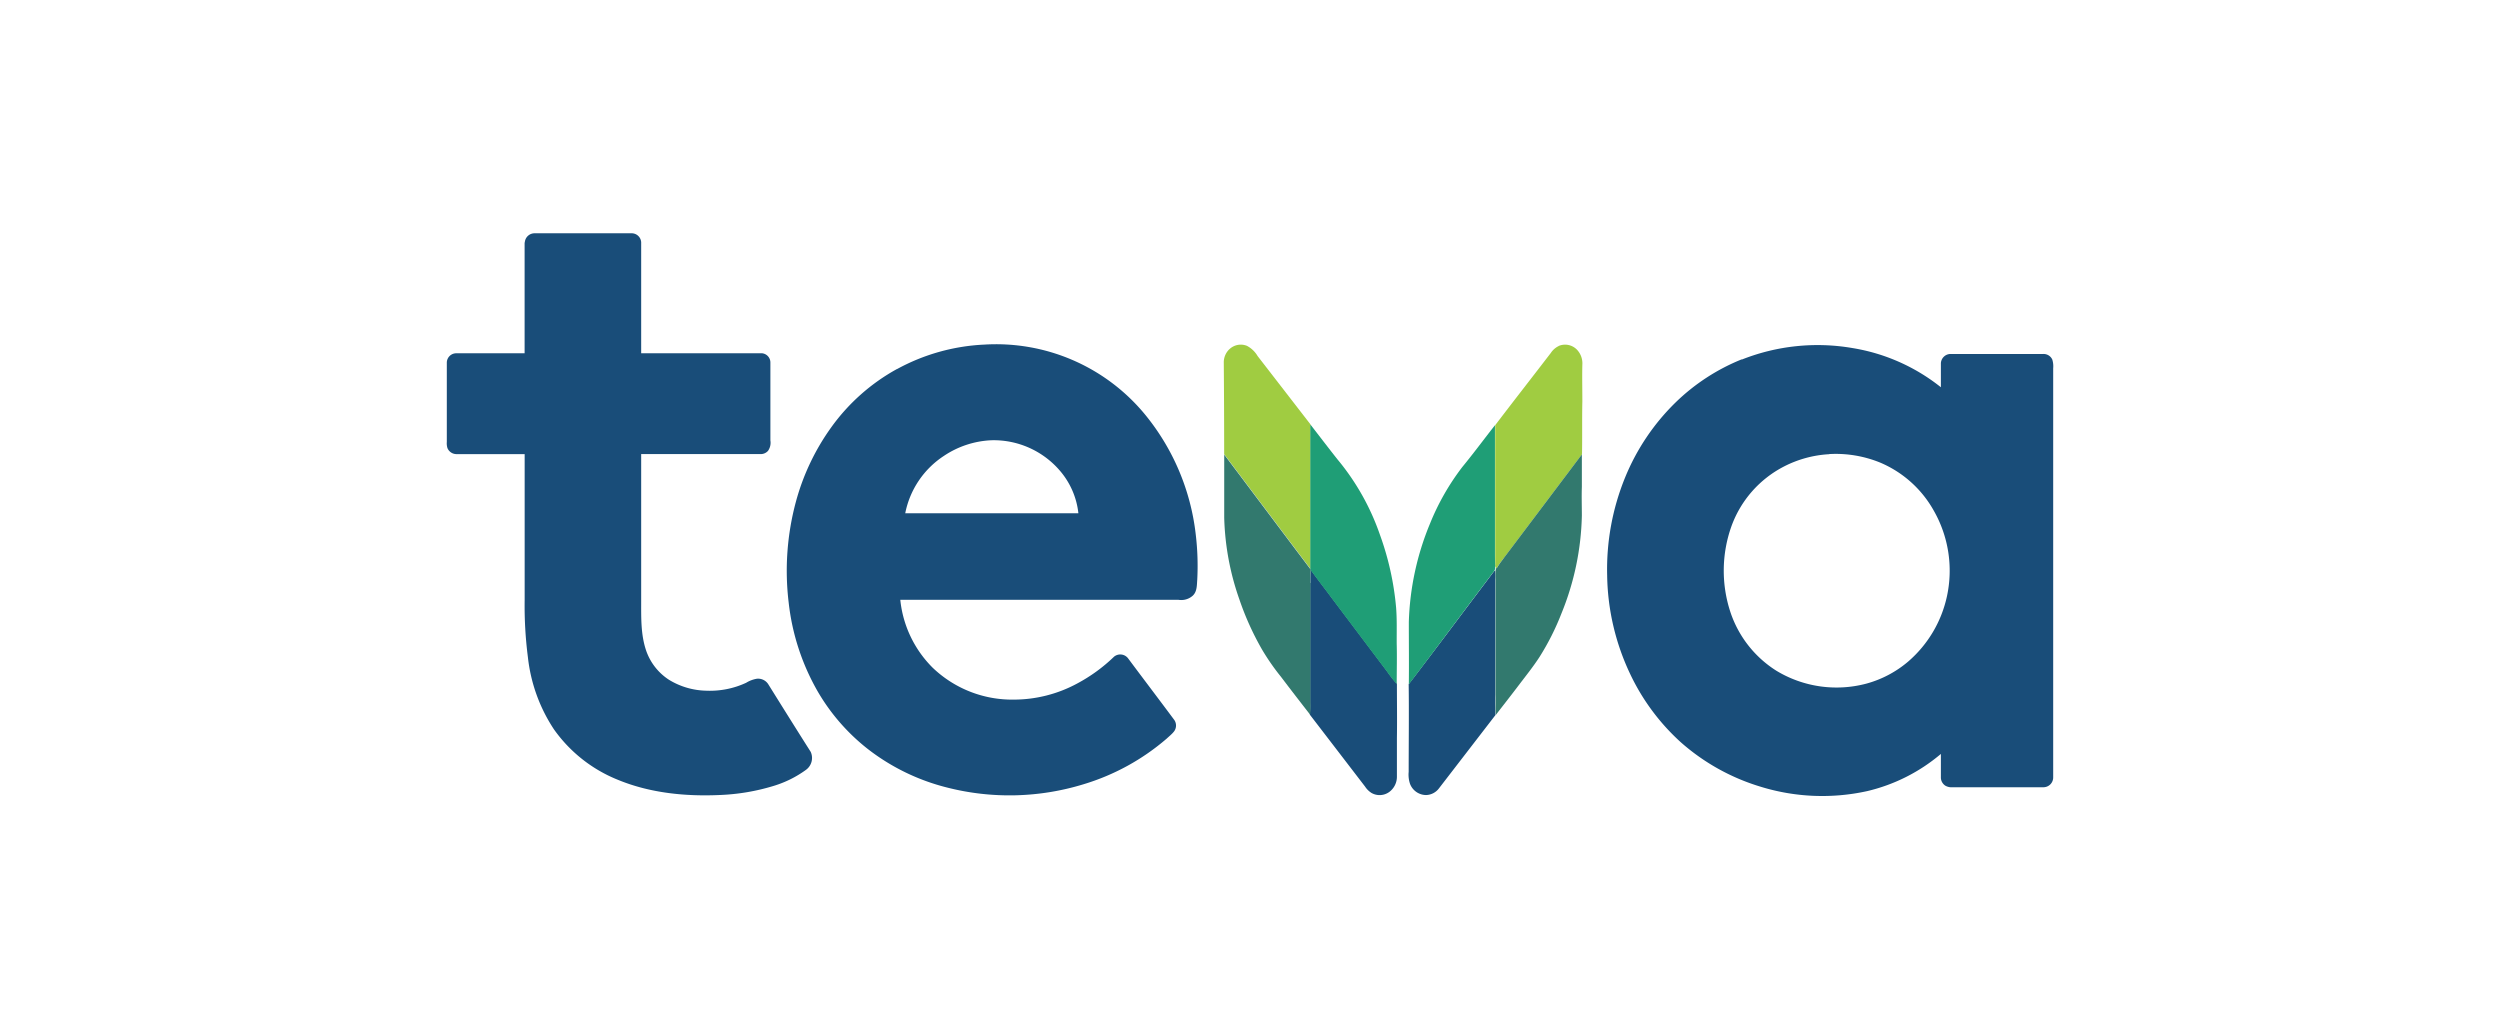 <svg xmlns="http://www.w3.org/2000/svg" width="510" height="210" viewBox="0 0 510 210"><defs><style>.cls-1{fill:#194d79;}.cls-1,.cls-2,.cls-3,.cls-4{fill-rule:evenodd;}.cls-2{fill:#a0cc41;}.cls-3{fill:#1f9e76;}.cls-4{fill:#32796e;}</style></defs><g id="Game_Insight" data-name="Game Insight"><path class="cls-1" d="M107.06,49.46a2,2,0,0,1,2.06-1.87q9.87,0,19.74,0a1.94,1.94,0,0,1,1.94,1.85q0,11.33,0,22.62c8.18,0,16.36,0,24.54,0a1.89,1.89,0,0,1,1.82,1.86c0,5.3,0,10.61,0,15.92a2.89,2.89,0,0,1-.48,2.13,2,2,0,0,1-1.65.66H130.8q0,15.06,0,30.11c0,3.32-.08,6.74,1,9.94a11.58,11.58,0,0,0,4.68,6,15.15,15.15,0,0,0,7.53,2.22,17.58,17.58,0,0,0,8.2-1.61,6.14,6.14,0,0,1,2.2-.83,2.46,2.46,0,0,1,2.3,1.1c2.88,4.62,5.76,9.23,8.68,13.83a3,3,0,0,1-1,3.68,22.1,22.1,0,0,1-6.52,3.24,43.11,43.11,0,0,1-11,1.87c-7,.32-14.23-.39-20.77-3.08A29.37,29.37,0,0,1,113,148.78a33.2,33.2,0,0,1-5.31-14.73,81.8,81.8,0,0,1-.66-11.6V92.64c-4.62,0-9.24,0-13.85,0a2,2,0,0,1-1.9-1.23,3.32,3.32,0,0,1-.13-1.25c0-5.41,0-10.82,0-16.23a1.93,1.93,0,0,1,1.87-1.86c4.67,0,9.33,0,14,0q0-11.31,0-22.61ZM183,75.27A40.53,40.53,0,0,0,169.6,87.14a46.86,46.86,0,0,0-7.24,15.23,54.15,54.15,0,0,0-1.47,20.55,46.66,46.66,0,0,0,6,18.27,41.24,41.24,0,0,0,10.29,11.72,43.68,43.68,0,0,0,16,7.74A51.45,51.45,0,0,0,221,160a46.46,46.46,0,0,0,17-9.32c.47-.44,1-.86,1.4-1.34a2,2,0,0,0,.16-2.46c-3.13-4.21-6.31-8.39-9.44-12.59a2,2,0,0,0-2.86-.32,33.52,33.52,0,0,1-7.54,5.48,27.23,27.23,0,0,1-12.91,3.27,23.42,23.42,0,0,1-16.55-6.51,22.81,22.81,0,0,1-6.6-13.85H240.4a3.51,3.51,0,0,0,2.93-.85c.89-.84.82-2.13.91-3.25a53.94,53.94,0,0,0-.3-9.16,46.9,46.9,0,0,0-10.57-24.8,39.35,39.35,0,0,0-32.6-14,41,41,0,0,0-17.79,5ZM192.56,93a18.84,18.84,0,0,1,9.74-3.19A17.8,17.8,0,0,1,216.2,96a15.94,15.94,0,0,1,3.79,8.7q-17.66,0-35.32,0A18.17,18.17,0,0,1,192.56,93ZM355.33,73.35A41.94,41.94,0,0,1,377.88,71a38.91,38.91,0,0,1,18.06,8c0-1.64,0-3.28,0-4.92a2,2,0,0,1,1.91-1.87h19a1.94,1.94,0,0,1,1.82,1.15,4.65,4.65,0,0,1,.18,1.78v83.41a2,2,0,0,1-2,2.05H398.31a2.55,2.55,0,0,1-1.46-.32,2,2,0,0,1-.91-1.75c0-1.58,0-3.15,0-4.73a36.06,36.06,0,0,1-15,7.58,42.6,42.6,0,0,1-21.87-.92,43.5,43.5,0,0,1-16.21-9.06,44.35,44.35,0,0,1-10.35-14,48.39,48.39,0,0,1-4.65-20.06,49.63,49.63,0,0,1,3.66-19.93,45.33,45.33,0,0,1,10.37-15.38,41.65,41.65,0,0,1,13.44-8.73Zm17.78,19.31A22.86,22.86,0,0,0,364,95.13a22.21,22.21,0,0,0-10.81,12.29,27,27,0,0,0-.2,17.41,22.55,22.55,0,0,0,9.39,12,23.68,23.68,0,0,0,18.32,2.64,22.08,22.08,0,0,0,8.61-4.55,24.37,24.37,0,0,0,7.87-13.29,24.71,24.71,0,0,0-2.72-17.51,22.59,22.59,0,0,0-10.9-9.75,24,24,0,0,0-10.4-1.74ZM267.34,118.92a17.27,17.27,0,0,1,.07-2.69c1.38,1.93,2.85,3.79,4.26,5.7q5.65,7.5,11.3,15a27.5,27.5,0,0,0,2,2.56c0,3.69.06,7.39,0,11.08,0,2.61,0,5.21,0,7.82a3.86,3.86,0,0,1-1.56,3.17,3.35,3.35,0,0,1-3.61.21,4.31,4.31,0,0,1-1.32-1.3q-5.64-7.35-11.27-14.68a21.49,21.49,0,0,0,.06-2.41V118.92Zm37.5-2.44.19-.1q0,13.28,0,26.56a28.26,28.26,0,0,0,.06,2.91l-11.56,15a3.4,3.4,0,0,1-2.64,1.34,3.54,3.54,0,0,1-3.24-2.27,5.89,5.89,0,0,1-.28-2.47c0-6,.08-11.91,0-17.87C293.25,131.93,299,124.17,304.84,116.48Z"/><path class="cls-2" d="M250.76,71.28a3.35,3.35,0,0,1,3.61-.73,5.45,5.45,0,0,1,2.18,2.08l10.83,14q0,13.44,0,26.89c0,.87,0,1.73,0,2.59-5.9-7.81-11.76-15.65-17.65-23.46q0-9.37-.08-18.75a3.71,3.71,0,0,1,1.14-2.66Zm67.2-.7a3.36,3.36,0,0,1,3.79.81,4.06,4.06,0,0,1,1.05,3c-.06,2.5,0,5,0,7.51-.08,3.59,0,7.2-.07,10.79q-8,10.6-16,21.24a18.57,18.57,0,0,0-1.42,2l-.06-.06a.65.65,0,0,1-.23-.63v-26c0-.84,0-1.67,0-2.5,3.75-4.93,7.57-9.82,11.35-14.74A4,4,0,0,1,318,70.58Z"/><path class="cls-3" d="M267.38,86.67c1.81,2.34,3.61,4.7,5.43,7a49.12,49.12,0,0,1,8.71,15.46A58.55,58.55,0,0,1,284.81,124c.19,2.45.1,4.92.12,7.38.07,2.72,0,5.45,0,8.18a27.5,27.5,0,0,1-2-2.56q-5.66-7.5-11.3-15c-1.41-1.91-2.88-3.77-4.26-5.7l-.06-.08c0-.86,0-1.72,0-2.59q0-13.44,0-26.89Zm30.93,8.6c2.29-2.78,4.43-5.69,6.66-8.52,0,8.48,0,17,0,25.44,0,1.24,0,2.47.05,3.71a1.34,1.34,0,0,1-.2.58c-5.83,7.69-11.59,15.45-17.42,23.14.05-4.24,0-8.49,0-12.73a56.61,56.61,0,0,1,4.32-20.07A49.3,49.3,0,0,1,298.31,95.27Z"/><path class="cls-4" d="M249.7,92.69c5.89,7.81,11.75,15.65,17.65,23.46l.06.08a17.27,17.27,0,0,0-.07,2.69V143.4a21.49,21.49,0,0,1-.06,2.41c-2-2.57-4-5.15-5.95-7.73a46.65,46.65,0,0,1-3.89-5.6,57.84,57.84,0,0,1-4.61-10.21,54.18,54.18,0,0,1-3.09-16.66c0-4.31,0-8.62,0-12.92Zm57,21.25q8-10.62,16-21.24c0,2.21,0,4.42,0,6.62-.07,2,0,3.89,0,5.84a55.84,55.84,0,0,1-4.17,20,51.67,51.67,0,0,1-4.46,8.85c-1.29,2-2.83,3.9-4.28,5.82s-3.09,4-4.63,6c-.17-1.36,0-2.73-.08-4.08,0-7.86,0-15.72,0-23.57a10.77,10.77,0,0,1,.1-2.34l.07.06.06.06A18.57,18.57,0,0,1,306.72,113.94Z"/></g></svg>